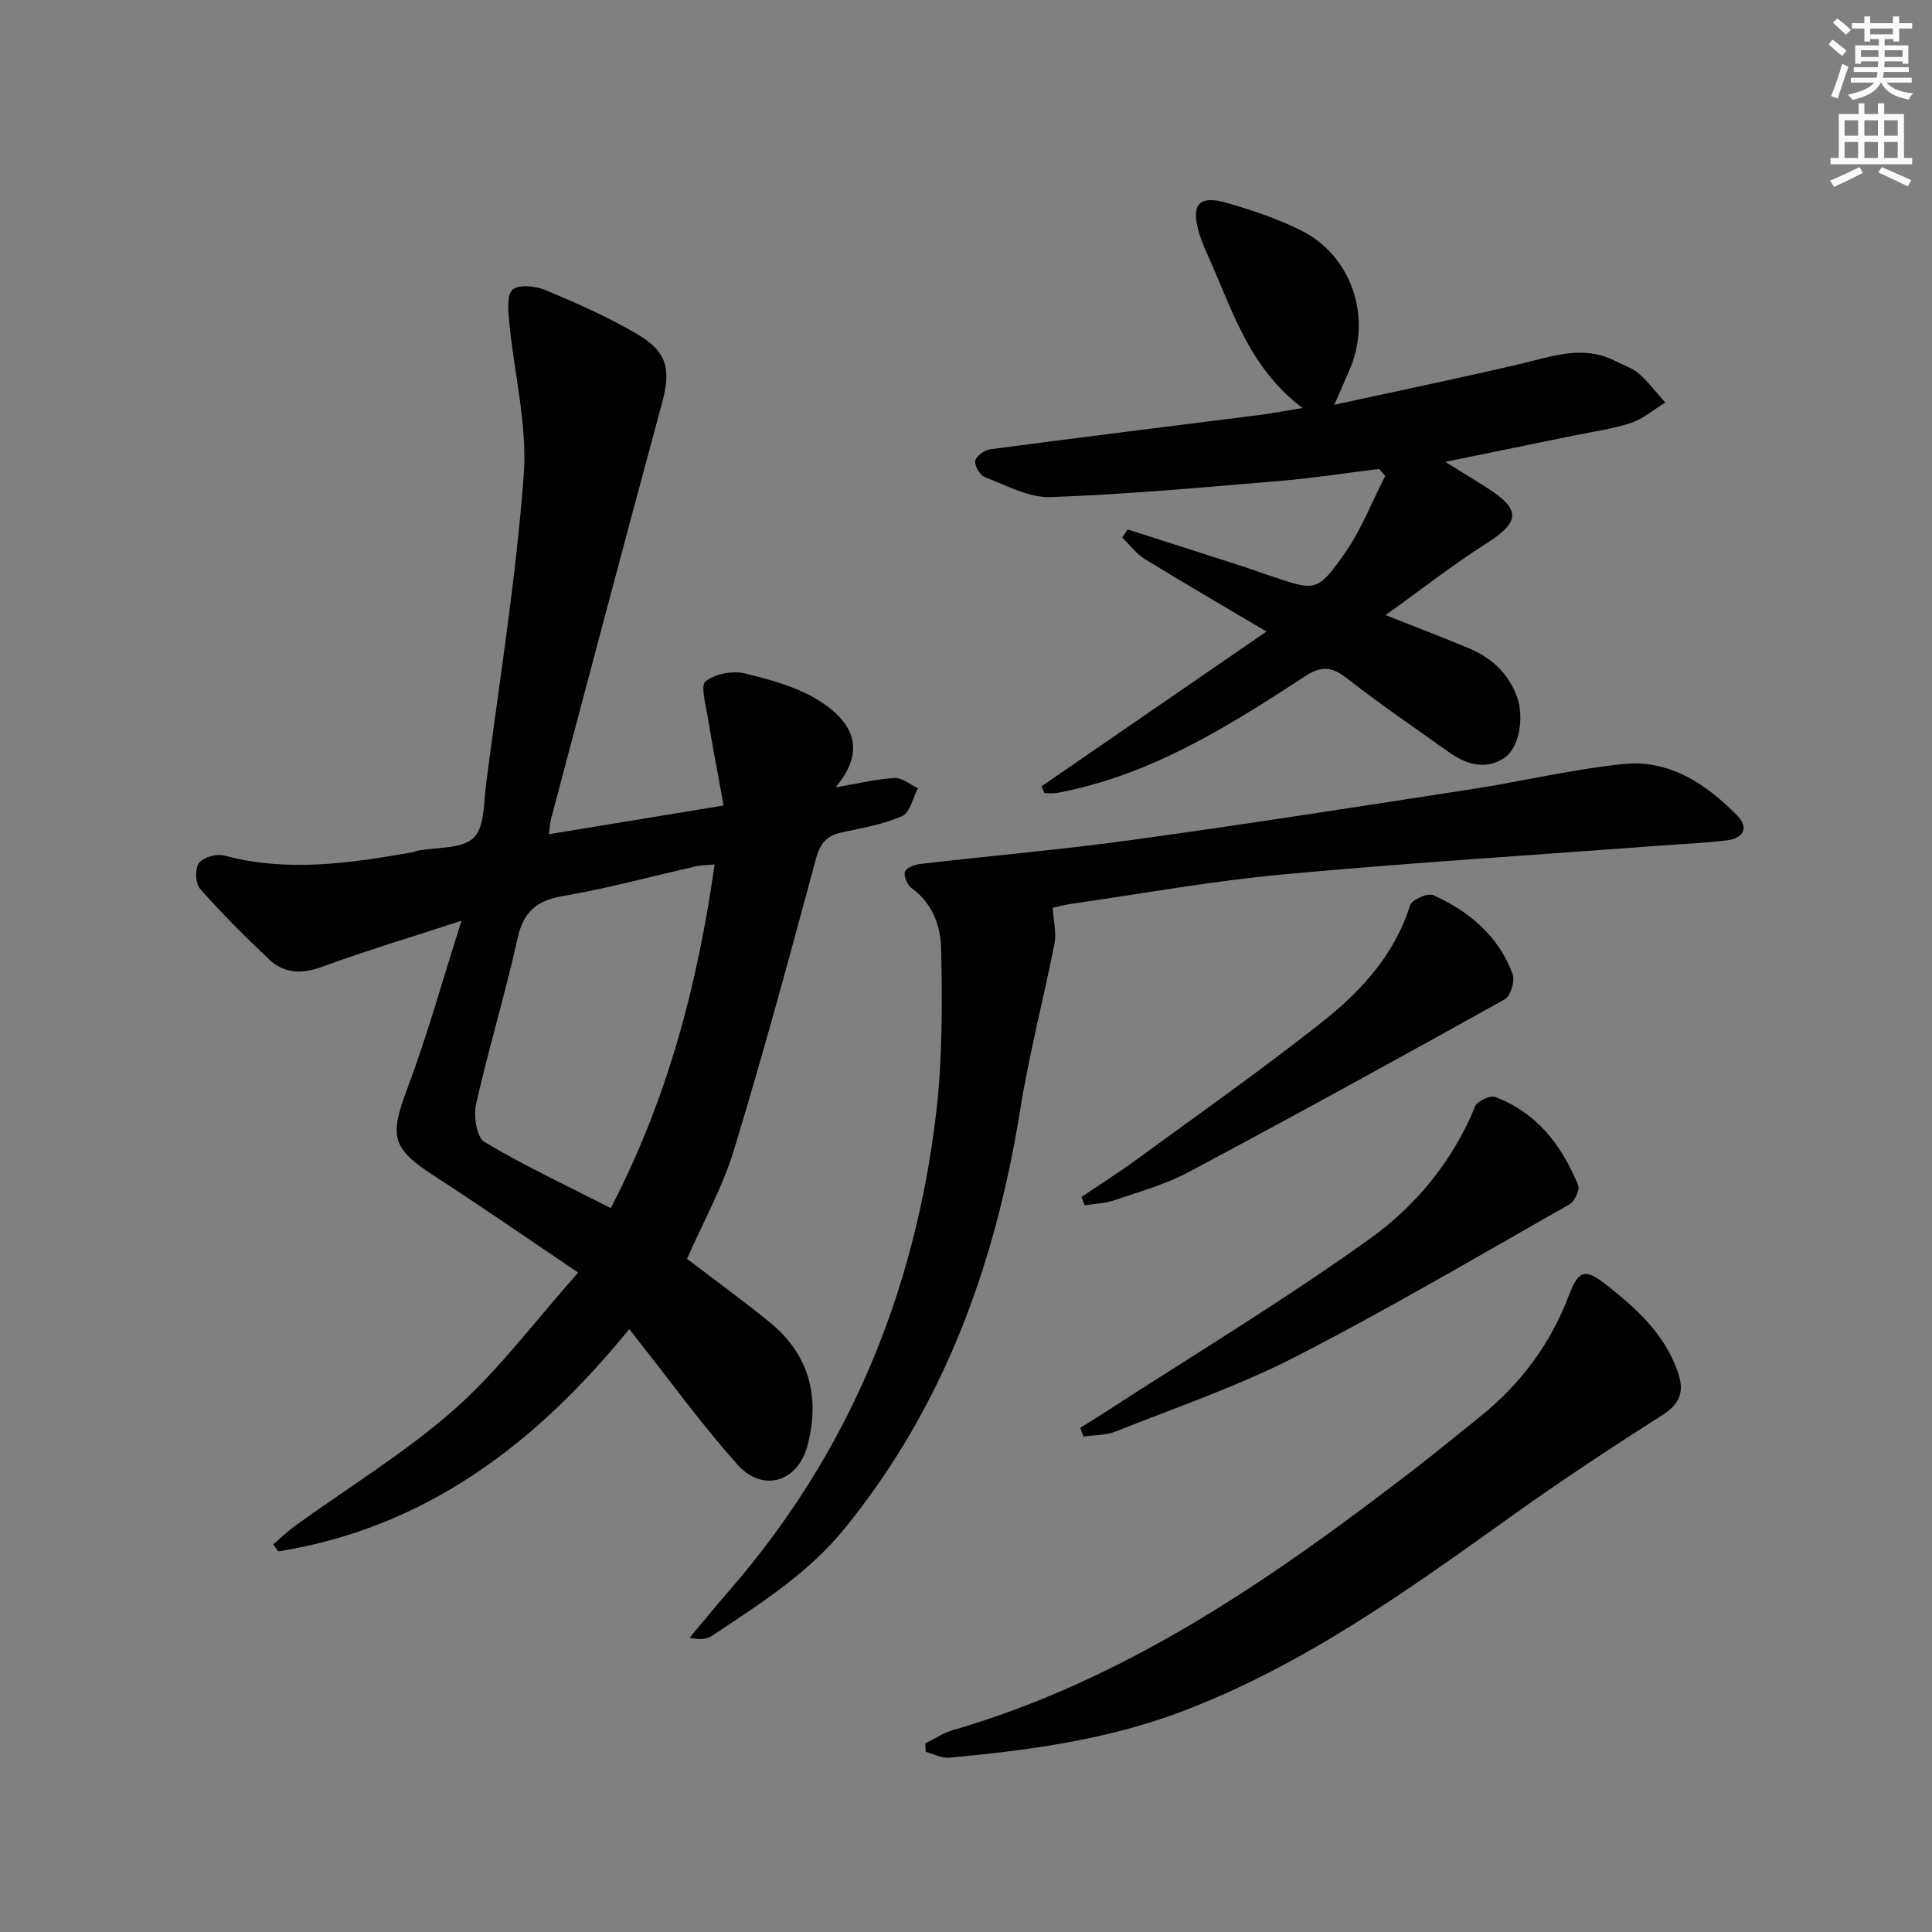 <svg enable-background="new 0 0 400 400" viewBox="0 0 400 400" xmlns="http://www.w3.org/2000/svg"><rect x="0" y="0" width="400" height="400" fill="#808080" stroke="none"/><g fill="#000001"><path d="m113.64 172.72c11.87-1.95 23.29-3.83 36.17-5.95-1.15-6.36-2.32-12.41-3.31-18.49-.4-2.48-1.5-6.36-.4-7.23 1.97-1.55 5.58-2.24 8.1-1.63 5.41 1.32 11.11 2.86 15.69 5.84 6.03 3.92 9.99 9.61 3.1 17.75 5.14-.87 8.69-1.77 12.27-1.93 1.56-.07 3.19 1.37 4.79 2.13-1.06 1.99-1.65 5.04-3.27 5.75-3.89 1.72-8.24 2.47-12.46 3.37-3.11.66-4.51 2.2-5.37 5.41-5.44 20.19-10.91 40.37-17 60.37-2.35 7.71-6.37 14.91-9.71 22.52 5.58 4.26 11.47 8.54 17.11 13.12 8.26 6.72 10.47 15.6 7.82 25.58-2 7.56-9.31 9.71-14.48 3.91-7.4-8.29-13.94-17.35-20.85-26.07-.41-.52-.81-1.04-1.56-2.01-19.2 23.66-42.09 41.16-72.66 46.04-.35-.48-.71-.96-1.06-1.44 1.51-1.29 2.95-2.7 4.55-3.86 11.03-7.98 22.8-15.14 32.96-24.1 9.13-8.05 16.52-18.08 25.64-28.33-10.67-7.19-20.17-13.77-29.87-20.05-8.76-5.67-9.23-8.16-5.52-18.01 4.12-10.94 7.24-22.26 11.23-34.78-10.72 3.5-19.87 6.23-28.81 9.52-4.24 1.56-7.9 1.45-11.08-1.57-4.93-4.67-9.75-9.48-14.24-14.57-.97-1.1-1.08-4.18-.23-5.32.9-1.2 3.65-1.98 5.22-1.56 13.12 3.52 26.07 1.59 39.04-.69.32-.06.63-.23.95-.3 4-.78 9.17-.31 11.65-2.67 2.35-2.24 2.09-7.42 2.61-11.35 2.76-21.23 6.18-42.41 7.77-63.73.78-10.41-1.99-21.07-2.99-31.64-.22-2.32-.57-5.71.7-6.78 1.35-1.14 4.8-.75 6.86.11 6.41 2.69 12.83 5.53 18.82 9.03 6.4 3.74 7.12 7.42 5.25 14.32-7.76 28.66-15.35 57.37-22.97 86.06-.23.9-.27 1.85-.46 3.23zm34.31 6.26c-1.56.14-2.69.12-3.76.36-9.22 2.08-18.36 4.59-27.66 6.18-5.5.94-8.16 3.28-9.38 8.78-2.55 11.5-6 22.79-8.58 34.28-.55 2.46.11 6.89 1.73 7.86 8.34 4.97 17.19 9.11 26.15 13.68 11.69-22.42 17.96-46.1 21.5-71.14z"/><path d="m215.63 162.8c15.19-10.45 30.38-20.9 46.59-32.05-9.07-5.37-17.2-10.08-25.19-15-1.8-1.11-3.14-2.97-4.69-4.48.38-.55.77-1.1 1.15-1.65 7.83 2.51 15.66 5.01 23.48 7.54 2.05.66 4.08 1.4 6.12 2.09 9.32 3.14 9.66 3.38 15.34-4.72 3.43-4.88 5.61-10.63 8.36-15.98-.42-.49-.84-.97-1.26-1.46-6.78.83-13.54 1.89-20.34 2.46-15.87 1.33-31.75 2.8-47.65 3.37-4.5.16-9.17-2.43-13.62-4.12-1.02-.39-2.17-2.35-2.01-3.39.15-.96 1.9-2.23 3.08-2.39 18.59-2.46 37.2-4.75 55.8-7.11 2.58-.33 5.14-.83 8.88-1.44-11.4-8.57-14.73-21.01-19.94-32.36-.55-1.2-1.03-2.46-1.42-3.72-1.83-6.03-.16-8.08 5.72-6.38 5.23 1.51 10.48 3.27 15.34 5.7 10.41 5.19 14.68 17.79 10.15 28.59-.88 2.09-1.81 4.16-3.26 7.5 13.6-2.96 26.06-5.54 38.45-8.44 6.63-1.55 13.12-4.08 19.85-.55 1.61.84 3.46 1.4 4.78 2.57 2 1.77 3.63 3.95 5.42 5.96-2.33 1.44-4.5 3.35-7.03 4.2-3.75 1.26-7.75 1.79-11.65 2.59-8.54 1.76-17.07 3.49-26.86 5.49 3.65 2.27 6.29 3.85 8.88 5.52 6.84 4.4 6.54 7-.29 11.33-6.97 4.41-13.48 9.54-20.94 14.88 6.54 2.59 11.92 4.64 17.23 6.86 4.63 1.94 8.11 5.08 9.93 9.93 1.59 4.21.58 10.74-2.61 12.8-4.05 2.62-7.98 1.25-11.58-1.31-7.04-5.02-14.2-9.9-21.01-15.22-3.12-2.43-5.25-2.6-8.67-.37-15.04 9.82-30.24 19.42-48.11 23.46-1.13.26-2.26.53-3.41.69-.78.11-1.59.02-2.39.02-.21-.49-.42-.95-.62-1.41z"/><path d="m217.96 187.96c.18 2.98.78 5.26.37 7.34-2.27 11.52-5.26 22.92-7.12 34.51-5.12 31.89-15.73 61.34-36.38 86.7-7.63 9.37-17.62 15.63-27.44 22.18-1.12.75-2.69.81-4.62.39 2.74-3.26 5.43-6.56 8.23-9.78 24.78-28.51 38.5-61.88 42.85-99.12 1.3-11.13 1.23-22.48 1.01-33.71-.09-4.65-1.76-9.45-6.11-12.59-.89-.64-1.68-2.46-1.4-3.38.25-.81 2.03-1.5 3.21-1.63 14.68-1.71 29.43-2.98 44.07-5 23.35-3.23 46.64-6.86 69.93-10.46 10.49-1.62 20.87-4.11 31.4-5.22 9.6-1.01 17.25 4.07 23.72 10.67 2.5 2.55 1.22 4.71-2.1 5.12-4.61.57-9.28.75-13.92 1.1-26.02 1.95-52.07 3.56-78.05 5.96-14.69 1.36-29.27 4-43.89 6.1-1.46.2-2.89.63-3.76.82z"/><path d="m191.57 360.97c1.86-.92 3.62-2.15 5.58-2.72 36.17-10.5 66.39-31.5 95.71-54.1 4.61-3.55 9.1-7.26 13.63-10.9 8.35-6.71 14.52-14.99 18.33-25.05 1.95-5.14 3.28-5.66 7.52-2.36 6.31 4.91 12.23 10.22 15.02 18.17 1.45 4.13.49 6.64-3.33 9.07-10.5 6.66-20.89 13.53-31 20.76-21.64 15.47-43.22 31.01-68.38 40.52-15.51 5.86-31.78 8.06-48.15 9.55-1.56.14-3.22-.78-4.84-1.21-.03-.57-.06-1.15-.09-1.73z"/><path d="m223.65 295.62c1.56-.98 3.13-1.93 4.67-2.93 18.51-12 37.45-23.41 55.35-36.26 9.48-6.8 17.14-16.09 21.74-27.36.44-1.09 3.09-2.35 4.13-1.96 8.65 3.25 13.84 10.04 17.2 18.29.39.95-.74 3.34-1.8 3.94-18.87 10.71-37.59 21.76-56.89 31.65-11.88 6.09-24.67 10.44-37.12 15.4-2.02.81-4.4.71-6.62 1.03-.22-.59-.44-1.19-.66-1.8z"/><path d="m223.9 247.82c3.77-2.54 7.62-4.97 11.28-7.65 12.87-9.4 25.91-18.59 38.41-28.46 8.09-6.38 15.12-13.93 18.35-24.27.36-1.16 3.67-2.62 4.79-2.11 7.46 3.36 13.56 8.47 16.46 16.39.51 1.4-.45 4.51-1.65 5.18-21.72 12.1-43.51 24.07-65.45 35.77-4.79 2.55-10.15 4.05-15.33 5.81-1.95.67-4.11.73-6.18 1.06-.22-.57-.45-1.14-.68-1.72z"/></g><path d="m378.6 9.2.8-1c.9.7 1.9 1.4 2.9 2.3l-.9 1.1c-1.1-.9-2-1.7-2.8-2.4zm.5 10.7c.9-2.1 1.6-4.3 2.3-6.7.4.2.8.4 1.3.6-.7 2.1-1.5 4.3-2.2 6.6zm.4-15.2.9-.9c1 .8 2 1.6 2.8 2.4l-1 1c-1-.9-1.9-1.8-2.7-2.5zm12.5-1.3h1.2v1.4h2.7v1.1h-2.7v2.7h-1.2v-.5h-1.8v1.3h4.9v3.8h-1.2v-.5h-3.7c0 .4-.1.9-.1 1.2h5.1v1h-5.2c0 .5-.1.9-.2 1.2h6v1h-5.2c1.1 1.3 2.9 2 5.5 2.2-.4.4-.7.8-.9 1.3-2.9-.5-4.8-1.6-5.7-3.5h-.1c-.8 1.7-2.7 2.9-5.9 3.6-.2-.4-.6-.8-.9-1.1 2.8-.6 4.6-1.4 5.4-2.5h-4.8v-1h5.3c.1-.3.2-.7.2-1.2h-4.9v-1h5c0-.4 0-.8.1-1.2h-3.6v.5h-1.2v-3.8h4.9v-1.3h-1.8v.5h-1.2v-2.7h-2.6v-1.1h2.6v-1.4h1.2v1.4h4.7v-1.4zm-6.7 8.4h3.6c0-.4 0-.9 0-1.4h-3.6zm1.9-4.7h4.7v-1.2h-4.7zm6.7 3.3h-3.7v1.4h3.7z" fill="#fcfbfa"/><path d="m384.7 21.4h1.3v2.2h2.8v-2.2h1.3v2.2h4.1v9.1h1.7v1.3h-16.9v-1.3h1.7v-9.1h4.1v-2.2zm.3 13.2.7 1.2c-1.8.9-3.8 1.9-6 2.9-.2-.4-.5-.8-.8-1.3 2.4-1 4.4-2 6.1-2.8zm-3.1-6.5h2.8v-3.2h-2.8zm0 4.6h2.8v-3.3h-2.8zm4.1-4.6h2.8v-3.2h-2.8zm0 4.6h2.8v-3.3h-2.8zm3.6 1.9c2.1.9 4.1 1.8 6.1 2.7l-.7 1.3c-2.2-1.1-4.2-2-6.1-2.9zm3.3-9.7h-2.8v3.2h2.8zm-2.8 7.8h2.8v-3.3h-2.8z" fill="#fcfbfa"/></svg>
